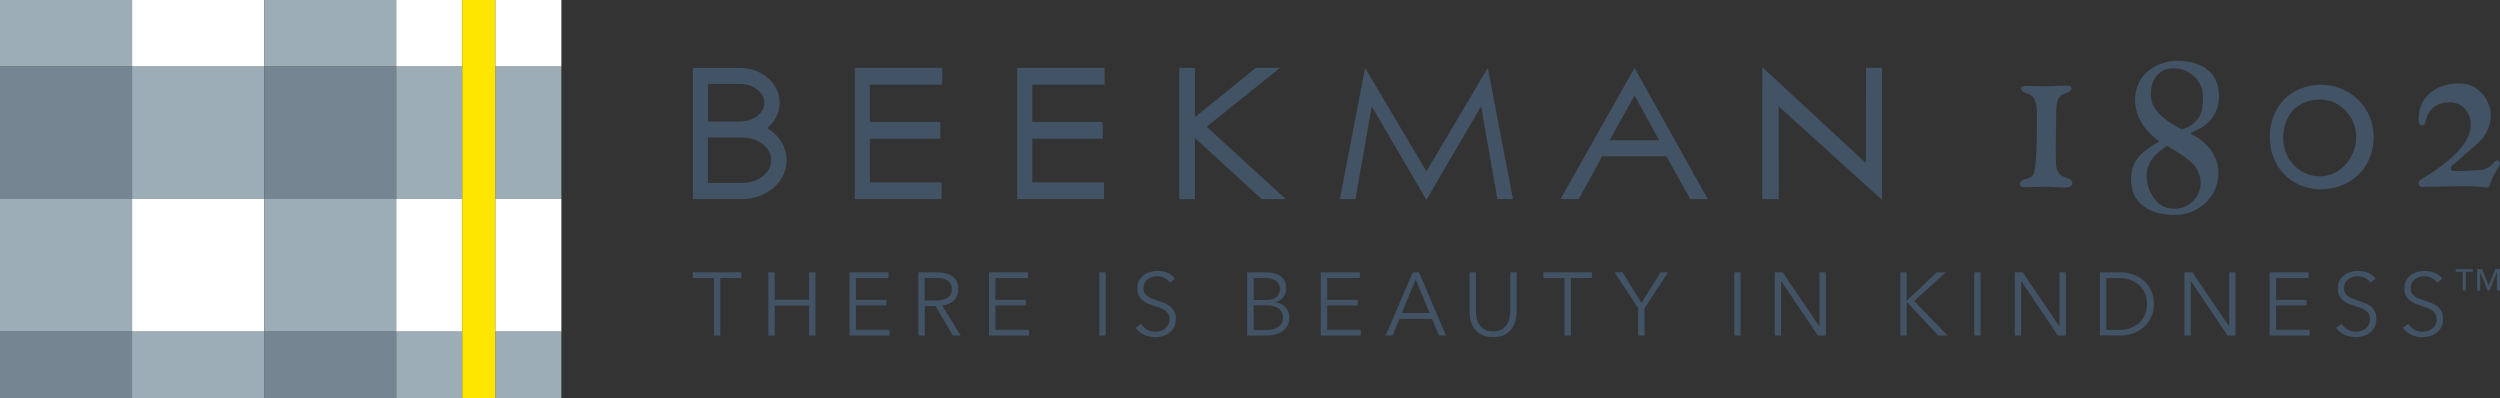 <svg xmlns="http://www.w3.org/2000/svg" fill="none" viewBox="0 0 201 32" height="32" width="201">
<rect x="0" y="0" width="201" height="32" fill="#333333" stroke="none"/>
<g clip-path="url(#clip0_605_23144)">
<path fill="#9CADB7" d="M45.133 5.335H39.821V16H45.133V5.335Z"></path>
<path fill="#9CADB7" d="M21.236 5.335H10.618V16H21.236V5.335Z"></path>
<path fill="#758592" d="M31.859 5.335H21.241V16H31.859V5.335Z"></path>
<path fill="white" d="M21.236 0H10.618V5.335H21.236V0Z"></path>
<path fill="#9CADB7" d="M31.859 0H21.241V5.335H31.859V0Z"></path>
<path fill="white" d="M45.133 0H39.821V5.335H45.133V0Z"></path>
<path fill="white" d="M21.236 16H10.618V26.665H21.236V16Z"></path>
<path fill="#9CADB7" d="M31.859 16H21.241V26.665H31.859V16Z"></path>
<path fill="white" d="M39.821 26.665H45.133V21.335V16H39.821V26.665Z"></path>
<path fill="#9CADB7" d="M45.133 26.665H39.821V32H45.133V26.665Z"></path>
<path fill="#758592" d="M31.859 26.665H21.241V32H31.859V26.665Z"></path>
<path fill="#758592" d="M10.618 5.335H0V16H10.618V5.335Z"></path>
<path fill="#9CADB7" d="M10.618 0H0V5.335H10.618V0Z"></path>
<path fill="#9CADB7" d="M10.618 16H0V26.665H10.618V16Z"></path>
<path fill="#758592" d="M10.618 26.665H0V32H10.618V26.665Z"></path>
<path fill="#9CADB7" d="M21.236 26.665H10.618V32H21.236V26.665Z"></path>
<path fill="#9CADB7" d="M37.171 5.335H31.859V16H37.171V5.335Z"></path>
<path fill="white" d="M37.171 0H31.859V5.335H37.171V0Z"></path>
<path fill="white" d="M37.171 16H31.859V26.665H37.171V16Z"></path>
<path fill="#9CADB7" d="M37.171 26.665H31.859V32H37.171V26.665Z"></path>
<path fill="#FFE600" d="M37.166 0V5.335V16V26.665V32H39.822V26.665V16V5.335V0H37.166Z"></path>
<path fill="#415364" d="M200.938 12.989C200.865 12.911 200.767 12.88 200.689 12.927C200.607 12.974 200.529 13.036 200.467 13.109C200.198 13.416 199.882 13.634 199.468 13.665C199.033 13.697 198.168 13.748 198.168 13.743C197.914 13.759 197.366 13.743 197.21 13.733C197.107 13.728 197.045 13.645 197.045 13.54C197.045 13.421 197.117 13.343 197.2 13.27C197.506 13.01 199.007 11.731 199.317 11.414C200.317 10.441 200.374 9.214 200.161 8.58C200.058 8.237 199.566 7.025 198.267 6.765C197.852 6.682 197.433 6.692 197.014 6.76C196.429 6.853 195.89 7.061 195.419 7.441C195.036 7.753 194.762 8.143 194.606 8.611C194.498 8.933 194.461 9.266 194.456 9.604C194.456 9.703 194.467 9.802 194.487 9.895C194.518 10.015 194.612 10.088 194.72 10.088C194.845 10.088 194.938 10.031 194.979 9.906C195.005 9.833 195.021 9.755 195.036 9.677C195.166 9.074 195.533 8.59 196.113 8.372C197.107 8.023 197.79 8.361 198.08 8.647C198.546 9.11 198.707 9.677 198.624 10.322C198.567 10.764 198.38 11.159 198.132 11.523C197.873 11.913 197.557 12.256 197.216 12.573C196.91 12.854 196.543 13.124 196.222 13.39C195.792 13.733 195.342 13.988 194.912 14.263C194.751 14.367 194.72 14.378 194.565 14.492C194.472 14.56 194.41 14.721 194.467 14.866C194.503 14.97 194.586 15.022 194.705 15.022C194.798 15.022 196.434 14.991 197.159 14.981C197.656 14.976 198.153 14.965 198.65 14.976C198.924 14.976 199.198 15.007 199.478 15.033C199.618 15.043 199.757 15.074 199.897 15.085C200.001 15.09 200.084 15.043 200.135 14.95C200.166 14.892 200.192 14.835 200.213 14.773C200.317 14.492 200.42 14.211 200.575 13.951C200.715 13.717 200.85 13.478 200.984 13.239C201.031 13.161 201.01 13.057 200.948 12.989H200.938Z"></path>
<path fill="#415364" d="M186.639 6.817C184.19 6.817 182.492 8.554 182.492 11.018C182.492 13.483 184.304 15.251 186.639 15.22C189.025 15.189 190.843 13.483 190.843 11.018C190.843 8.554 188.849 6.817 186.639 6.817ZM186.509 14.175C184.698 14.149 183.574 12.625 183.574 11.128C183.574 9.157 184.811 7.982 186.597 8.008C188.13 8.029 189.44 9.365 189.44 11.024C189.44 12.682 188.125 14.201 186.504 14.175H186.509Z"></path>
<path fill="#415364" d="M176.13 10.681C176.13 10.681 176.446 10.54 176.591 10.473C178.408 9.646 178.403 8.086 178.403 7.8C178.413 7.42 178.372 7.051 178.247 6.687C178.123 6.323 177.927 6.006 177.642 5.735C177.326 5.439 176.953 5.241 176.544 5.106C176.203 4.997 175.851 4.929 175.493 4.903C175.214 4.883 174.934 4.877 174.66 4.909C174.209 4.955 173.205 5.158 172.449 5.954C172.123 6.281 171.605 7.056 171.662 8.211C171.719 9.089 172.087 9.739 172.278 10.031C172.599 10.556 173.221 11.086 173.511 11.294C173.604 11.362 173.604 11.377 173.511 11.429C173.221 11.601 172.936 11.773 172.667 11.97C172.434 12.142 172.216 12.324 172.02 12.537C170.953 13.697 171.414 15.288 171.559 15.605C171.787 16.125 172.594 17.279 174.779 17.279C175.183 17.279 175.566 17.253 176.125 17.061C178.387 16.156 178.646 13.951 178.144 12.781C177.688 11.632 176.705 11.029 176.13 10.748C176.094 10.727 176.094 10.701 176.13 10.681ZM176.591 15.828C176.353 16.213 176.016 16.494 175.576 16.65C175.312 16.744 175.038 16.785 174.815 16.785C174.453 16.785 174.168 16.712 173.904 16.577C173.552 16.39 172.926 15.891 172.667 14.814C172.599 14.513 172.48 13.847 172.781 13.213C173.034 12.651 173.469 12.287 173.728 12.09C173.863 11.986 174.008 11.882 174.147 11.778C174.215 11.726 174.235 11.726 174.308 11.773C174.551 11.918 174.794 12.064 175.038 12.214C175.374 12.422 175.706 12.641 176.001 12.896C176.617 13.369 177.388 14.539 176.596 15.834L176.591 15.828ZM175.902 10.218C175.783 10.275 175.664 10.322 175.545 10.379C175.478 10.41 175.416 10.41 175.348 10.368C175.141 10.249 174.934 10.14 174.727 10.02C174.323 9.76 172.791 8.871 172.931 7.457C172.941 7.16 172.993 6.874 173.102 6.599C173.454 5.72 174.163 5.548 174.479 5.507C174.898 5.455 175.297 5.512 175.685 5.678C175.907 5.772 176.115 5.897 176.301 6.053C177.243 6.817 177.191 7.925 177.036 8.793C176.855 9.656 176.27 10.025 175.902 10.223V10.218Z"></path>
<path fill="#415364" d="M166.113 14.274C165.248 14.05 165.3 13.223 165.295 12.984C165.269 12.048 165.305 9.604 165.326 8.871C165.347 7.935 165.543 7.68 166.118 7.477C166.423 7.373 166.543 7.254 166.543 7.093C166.543 6.911 166.387 6.89 166.118 6.89C165.58 6.89 165.103 6.937 164.565 6.937C163.856 6.937 163.354 6.911 162.986 6.911C162.681 6.911 162.52 6.926 162.505 7.093C162.489 7.295 162.66 7.42 163.043 7.54C163.752 7.743 163.757 8.663 163.768 9.115C163.788 9.937 163.747 12.438 163.669 13.036C163.545 13.988 163.618 14.216 162.732 14.44C162.442 14.523 162.391 14.69 162.391 14.788C162.391 14.95 162.442 15.048 162.867 15.048C163.214 15.048 163.845 15.017 164.477 15.017C165.072 15.017 165.507 15.08 166.082 15.08C166.273 15.08 166.615 15.002 166.615 14.726C166.615 14.565 166.511 14.383 166.113 14.279V14.274Z"></path>
<path fill="#415364" d="M150.012 13.104L141.688 5.397L141.683 16.005H143.018L143.003 8.549L151.317 16.073V5.455H150.028L150.012 13.104Z"></path>
<path fill="#415364" d="M125.468 16.005H126.933L128.823 12.563H133.979L135.889 16.005H137.303L131.416 5.46L125.463 16.005H125.468ZM129.413 11.273L131.422 7.675L133.389 11.273H129.413Z"></path>
<path fill="#415364" d="M114.684 13.78L109.751 5.455L107.727 16.005H108.979L110.289 8.549L114.684 16.073L119.08 8.549L120.389 16.005H121.642L119.618 5.455L114.684 13.78Z"></path>
<path fill="#415364" d="M102.918 5.455H100.971L96.069 9.422V5.455H94.811V16.005H96.069V11.097L101.437 16.005H103.373L97.016 10.187L102.918 5.455Z"></path>
<path fill="#415364" d="M68.724 16.005H75.707V14.658H69.935V11.154H75.599V9.802H69.935V6.807H75.759V5.455H68.724V16.005Z"></path>
<path fill="#415364" d="M81.78 16.005H88.764V14.658H82.997V11.154H88.655V9.802H82.997V6.807H88.816V5.455H81.78V16.005Z"></path>
<path fill="#415364" d="M61.678 10.301C62.299 9.791 62.688 9.063 62.688 8.263C62.688 6.723 61.254 5.46 59.504 5.46H55.709V16.005H59.68C61.642 16.005 63.247 14.606 63.247 12.885C63.247 11.814 62.625 10.863 61.683 10.301H61.678ZM56.92 6.749H59.504C60.581 6.749 61.455 7.441 61.455 8.263C61.455 9.032 60.679 9.693 59.68 9.76C59.623 9.76 59.566 9.776 59.509 9.776H56.926V6.749H56.92ZM59.675 14.71H56.915V11.06H59.498C59.556 11.06 59.612 11.06 59.669 11.055C60.974 11.055 62.004 11.871 62.004 12.885C62.004 13.899 60.948 14.71 59.669 14.71H59.675Z"></path>
<path fill="#415364" d="M57.914 26.977H57.402V22.354H55.709V21.897H59.607V22.354H57.914V26.977Z"></path>
<path fill="#415364" d="M61.776 21.897H62.289V24.101H65.048V21.897H65.561V26.977H65.048V24.575H62.289V26.977H61.776V21.897Z"></path>
<path fill="#415364" d="M68.811 26.519H71.519V26.977H68.299V21.897H71.436V22.354H68.817V24.107H71.265V24.559H68.817V26.519H68.811Z"></path>
<path fill="#415364" d="M74.346 26.977H73.833V21.897H75.319C75.567 21.897 75.795 21.923 76.007 21.97C76.22 22.016 76.401 22.094 76.556 22.203C76.711 22.313 76.831 22.453 76.918 22.625C77.007 22.796 77.048 23.009 77.048 23.254C77.048 23.441 77.017 23.613 76.95 23.763C76.882 23.914 76.794 24.049 76.68 24.164C76.566 24.278 76.432 24.367 76.271 24.434C76.116 24.502 75.945 24.543 75.759 24.564L77.239 26.982H76.613L75.215 24.606H74.356V26.982L74.346 26.977ZM74.346 24.159H75.236C75.65 24.159 75.971 24.086 76.194 23.935C76.416 23.784 76.53 23.561 76.53 23.259C76.53 23.093 76.499 22.952 76.437 22.838C76.375 22.723 76.292 22.63 76.178 22.557C76.064 22.484 75.935 22.432 75.779 22.401C75.624 22.37 75.448 22.349 75.257 22.349H74.34V24.164L74.346 24.159Z"></path>
<path fill="#415364" d="M80.03 26.519H82.738V26.977H79.518V21.897H82.655V22.354H80.035V24.107H82.484V24.559H80.035V26.519H80.03Z"></path>
<path fill="#415364" d="M88.904 26.977H88.391V21.897H88.904V26.977Z"></path>
<path fill="#415364" d="M94.06 22.718C93.951 22.567 93.812 22.443 93.641 22.349C93.47 22.256 93.263 22.209 93.019 22.209C92.895 22.209 92.771 22.23 92.642 22.266C92.512 22.302 92.398 22.365 92.29 22.443C92.186 22.521 92.098 22.619 92.036 22.739C91.974 22.859 91.938 22.999 91.938 23.16C91.938 23.321 91.969 23.457 92.031 23.561C92.093 23.665 92.176 23.758 92.279 23.831C92.383 23.904 92.497 23.966 92.631 24.013C92.761 24.06 92.9 24.107 93.04 24.159C93.216 24.216 93.392 24.278 93.573 24.346C93.749 24.413 93.915 24.502 94.055 24.606C94.2 24.715 94.314 24.85 94.407 25.017C94.495 25.183 94.541 25.391 94.541 25.646C94.541 25.901 94.495 26.119 94.397 26.301C94.298 26.483 94.174 26.639 94.019 26.759C93.863 26.878 93.687 26.966 93.491 27.024C93.294 27.081 93.092 27.112 92.895 27.112C92.745 27.112 92.59 27.096 92.44 27.065C92.29 27.034 92.145 26.987 92.005 26.925C91.865 26.863 91.736 26.785 91.617 26.686C91.498 26.592 91.394 26.478 91.301 26.358L91.746 26.031C91.855 26.213 92.01 26.363 92.207 26.488C92.403 26.613 92.636 26.67 92.906 26.67C93.035 26.67 93.165 26.649 93.299 26.608C93.434 26.566 93.553 26.504 93.662 26.421C93.77 26.337 93.858 26.233 93.925 26.114C93.993 25.994 94.029 25.849 94.029 25.687C94.029 25.511 93.993 25.365 93.925 25.245C93.858 25.126 93.765 25.032 93.651 24.949C93.537 24.871 93.408 24.803 93.258 24.751C93.113 24.699 92.957 24.647 92.792 24.595C92.626 24.543 92.46 24.481 92.3 24.419C92.139 24.351 91.995 24.263 91.865 24.159C91.736 24.049 91.632 23.919 91.555 23.758C91.477 23.602 91.435 23.405 91.435 23.176C91.435 22.931 91.482 22.723 91.58 22.547C91.679 22.37 91.803 22.224 91.963 22.11C92.119 21.995 92.295 21.912 92.486 21.86C92.678 21.808 92.864 21.782 93.051 21.782C93.392 21.782 93.687 21.845 93.931 21.964C94.174 22.084 94.355 22.23 94.479 22.396L94.07 22.723L94.06 22.718Z"></path>
<path fill="#415364" d="M100.283 21.897H101.789C101.981 21.897 102.172 21.918 102.369 21.959C102.566 22.001 102.742 22.068 102.892 22.167C103.047 22.266 103.172 22.396 103.27 22.567C103.368 22.734 103.415 22.947 103.415 23.197C103.415 23.467 103.332 23.696 103.172 23.899C103.011 24.096 102.794 24.226 102.519 24.289V24.304C102.845 24.341 103.12 24.471 103.337 24.689C103.555 24.907 103.663 25.204 103.663 25.573C103.663 25.781 103.617 25.979 103.529 26.15C103.441 26.327 103.316 26.473 103.156 26.597C102.996 26.717 102.799 26.816 102.561 26.878C102.328 26.946 102.064 26.977 101.774 26.977H100.272V21.897H100.283ZM100.795 24.122H101.831C101.955 24.122 102.079 24.107 102.203 24.081C102.328 24.049 102.447 24.003 102.55 23.935C102.654 23.867 102.742 23.774 102.804 23.659C102.866 23.545 102.902 23.405 102.902 23.238C102.902 23.072 102.871 22.937 102.804 22.827C102.742 22.713 102.654 22.625 102.545 22.552C102.436 22.479 102.307 22.427 102.157 22.396C102.012 22.365 101.851 22.349 101.686 22.349H100.795V24.127V24.122ZM100.795 26.535H101.753C101.939 26.535 102.115 26.519 102.286 26.483C102.457 26.447 102.602 26.389 102.732 26.311C102.856 26.233 102.959 26.129 103.037 26.005C103.115 25.88 103.151 25.724 103.151 25.547C103.151 25.214 103.037 24.965 102.809 24.798C102.581 24.632 102.26 24.549 101.846 24.549H100.795V26.535Z"></path>
<path fill="#415364" d="M106.702 26.519H109.41V26.977H106.189V21.897H109.327V22.354H106.707V24.107H109.156V24.559H106.707V26.519H106.702Z"></path>
<path fill="#415364" d="M111.967 26.977H111.402L113.587 21.897H114.089L116.258 26.977H115.689L115.13 25.641H112.515L111.967 26.977ZM112.707 25.167H114.933L113.82 22.469L112.707 25.167Z"></path>
<path fill="#415364" d="M120.043 27.107C119.66 27.107 119.349 27.039 119.106 26.909C118.863 26.779 118.671 26.613 118.526 26.41C118.381 26.207 118.283 25.989 118.231 25.755C118.18 25.521 118.148 25.292 118.148 25.084V21.897H118.661V25.027C118.661 25.235 118.687 25.433 118.733 25.625C118.78 25.817 118.858 25.989 118.966 26.14C119.075 26.291 119.215 26.41 119.391 26.504C119.567 26.597 119.784 26.644 120.043 26.644C120.302 26.644 120.519 26.597 120.695 26.504C120.872 26.41 121.011 26.291 121.12 26.14C121.229 25.989 121.306 25.817 121.353 25.625C121.4 25.433 121.425 25.23 121.425 25.027V21.897H121.938V25.084C121.938 25.292 121.912 25.516 121.855 25.755C121.798 25.994 121.7 26.213 121.56 26.41C121.415 26.613 121.224 26.779 120.98 26.909C120.737 27.039 120.426 27.107 120.048 27.107H120.043Z"></path>
<path fill="#415364" d="M126.296 26.977H125.784V22.354H124.091V21.897H127.989V22.354H126.296V26.977Z"></path>
<path fill="#415364" d="M132.219 26.977H131.706V24.788L129.812 21.897H130.453L131.975 24.356L133.513 21.897H134.114L132.219 24.788V26.977Z"></path>
<path fill="#415364" d="M139.944 26.977H139.431V21.897H139.944V26.977Z"></path>
<path fill="#415364" d="M146.269 26.223H146.285V21.897H146.797V26.977H146.155L143.215 22.609H143.199V26.977H142.687V21.897H143.328L146.269 26.223Z"></path>
<path fill="#415364" d="M153.3 24.179H153.305L155.712 21.897H156.447L153.895 24.2L156.587 26.977H155.831L153.305 24.273H153.3V26.977H152.787V21.897H153.3V24.179Z"></path>
<path fill="#415364" d="M159.238 26.977H158.725V21.897H159.238V26.977Z"></path>
<path fill="#415364" d="M165.569 26.223H165.584V21.897H166.097V26.977H165.455L162.514 22.609H162.499V26.977H161.986V21.897H162.628L165.569 26.223Z"></path>
<path fill="#415364" d="M168.835 21.897H170.513C170.829 21.897 171.144 21.949 171.46 22.053C171.776 22.157 172.061 22.318 172.32 22.531C172.573 22.744 172.78 23.009 172.936 23.327C173.091 23.644 173.174 24.013 173.174 24.434C173.174 24.855 173.096 25.23 172.936 25.547C172.775 25.864 172.573 26.129 172.32 26.337C172.066 26.55 171.781 26.712 171.46 26.816C171.144 26.92 170.829 26.972 170.513 26.972H168.835V21.892V21.897ZM169.348 26.519H170.368C170.751 26.519 171.082 26.462 171.362 26.343C171.647 26.223 171.879 26.067 172.066 25.875C172.252 25.682 172.392 25.459 172.485 25.209C172.578 24.959 172.625 24.705 172.625 24.439C172.625 24.174 172.578 23.919 172.485 23.67C172.392 23.42 172.252 23.202 172.066 23.004C171.879 22.812 171.647 22.656 171.362 22.536C171.077 22.417 170.746 22.354 170.368 22.354H169.348V26.514V26.519Z"></path>
<path fill="#415364" d="M179.21 26.223H179.226V21.897H179.738V26.977H179.096L176.156 22.609H176.14V26.977H175.628V21.897H176.27L179.21 26.223Z"></path>
<path fill="#415364" d="M182.989 26.519H185.697V26.977H182.477V21.897H185.614V22.354H182.994V24.107H185.443V24.559H182.994V26.519H182.989Z"></path>
<path fill="#415364" d="M190.579 22.718C190.47 22.567 190.33 22.443 190.159 22.349C189.988 22.256 189.781 22.209 189.538 22.209C189.414 22.209 189.29 22.23 189.16 22.266C189.031 22.302 188.917 22.365 188.808 22.443C188.705 22.521 188.617 22.619 188.554 22.739C188.492 22.859 188.456 22.999 188.456 23.16C188.456 23.321 188.487 23.457 188.549 23.561C188.611 23.665 188.694 23.758 188.798 23.831C188.901 23.904 189.015 23.966 189.15 24.013C189.279 24.06 189.419 24.107 189.559 24.159C189.735 24.216 189.911 24.278 190.092 24.346C190.268 24.413 190.434 24.502 190.573 24.606C190.718 24.715 190.832 24.85 190.926 25.017C191.014 25.183 191.06 25.391 191.06 25.646C191.06 25.901 191.014 26.119 190.915 26.301C190.817 26.483 190.693 26.639 190.537 26.759C190.382 26.878 190.206 26.966 190.009 27.024C189.812 27.081 189.611 27.112 189.414 27.112C189.264 27.112 189.108 27.096 188.958 27.065C188.808 27.034 188.663 26.987 188.523 26.925C188.384 26.863 188.254 26.785 188.135 26.686C188.016 26.592 187.913 26.478 187.819 26.358L188.265 26.031C188.373 26.213 188.529 26.363 188.725 26.488C188.922 26.613 189.155 26.67 189.424 26.67C189.554 26.67 189.683 26.649 189.818 26.608C189.952 26.566 190.071 26.504 190.18 26.421C190.289 26.337 190.377 26.233 190.444 26.114C190.511 25.994 190.548 25.849 190.548 25.687C190.548 25.511 190.511 25.365 190.444 25.245C190.377 25.126 190.284 25.032 190.17 24.949C190.056 24.871 189.926 24.803 189.776 24.751C189.631 24.699 189.476 24.647 189.31 24.595C189.145 24.543 188.979 24.481 188.818 24.419C188.658 24.351 188.513 24.263 188.384 24.159C188.254 24.049 188.151 23.919 188.073 23.758C187.995 23.602 187.954 23.405 187.954 23.176C187.954 22.931 188.001 22.723 188.099 22.547C188.197 22.37 188.321 22.224 188.482 22.11C188.637 21.995 188.813 21.912 189.005 21.86C189.196 21.808 189.383 21.782 189.569 21.782C189.911 21.782 190.206 21.845 190.449 21.964C190.693 22.084 190.874 22.23 190.998 22.396L190.589 22.723L190.579 22.718Z"></path>
<path fill="#415364" d="M195.942 22.718C195.833 22.567 195.693 22.443 195.523 22.349C195.352 22.256 195.145 22.209 194.901 22.209C194.777 22.209 194.653 22.23 194.523 22.266C194.394 22.302 194.28 22.365 194.171 22.443C194.068 22.521 193.98 22.619 193.918 22.739C193.856 22.859 193.819 22.999 193.819 23.16C193.819 23.321 193.85 23.457 193.913 23.561C193.975 23.665 194.058 23.758 194.161 23.831C194.265 23.904 194.378 23.966 194.513 24.013C194.643 24.06 194.782 24.107 194.922 24.159C195.098 24.216 195.274 24.278 195.455 24.346C195.631 24.413 195.797 24.502 195.937 24.606C196.082 24.715 196.196 24.85 196.289 25.017C196.377 25.183 196.423 25.391 196.423 25.646C196.423 25.901 196.377 26.119 196.278 26.301C196.18 26.483 196.056 26.639 195.901 26.759C195.745 26.878 195.569 26.966 195.372 27.024C195.176 27.081 194.974 27.112 194.777 27.112C194.627 27.112 194.472 27.096 194.322 27.065C194.171 27.034 194.026 26.987 193.887 26.925C193.747 26.863 193.617 26.785 193.498 26.686C193.379 26.592 193.276 26.478 193.183 26.358L193.628 26.031C193.737 26.213 193.892 26.363 194.089 26.488C194.285 26.613 194.518 26.67 194.787 26.67C194.917 26.67 195.046 26.649 195.181 26.608C195.316 26.566 195.435 26.504 195.543 26.421C195.652 26.337 195.74 26.233 195.807 26.114C195.875 25.994 195.911 25.849 195.911 25.687C195.911 25.511 195.875 25.365 195.807 25.245C195.74 25.126 195.647 25.032 195.533 24.949C195.419 24.871 195.29 24.803 195.14 24.751C194.995 24.699 194.839 24.647 194.674 24.595C194.508 24.543 194.342 24.481 194.182 24.419C194.021 24.351 193.876 24.263 193.747 24.159C193.617 24.049 193.514 23.919 193.436 23.758C193.359 23.602 193.317 23.405 193.317 23.176C193.317 22.931 193.364 22.723 193.462 22.547C193.561 22.37 193.685 22.224 193.845 22.11C194.001 21.995 194.177 21.912 194.368 21.86C194.56 21.808 194.746 21.782 194.932 21.782C195.274 21.782 195.569 21.845 195.812 21.964C196.056 22.084 196.237 22.23 196.361 22.396L195.952 22.723L195.942 22.718Z"></path>
<path fill="#415364" d="M198.805 21.855H198.251V23.353H198.002V21.855H197.438V21.631H198.81V21.855H198.805ZM201 23.353H200.751V21.907H200.741L200.161 23.353H200.001L199.421 21.907H199.41V23.353H199.162V21.631H199.55L200.089 22.952L200.627 21.631H201V23.353Z"></path>
</g>
<defs>
<clipPath id="clip0_605_23144">
<rect fill="white" height="32" width="201"></rect>
</clipPath>
</defs>
</svg>
